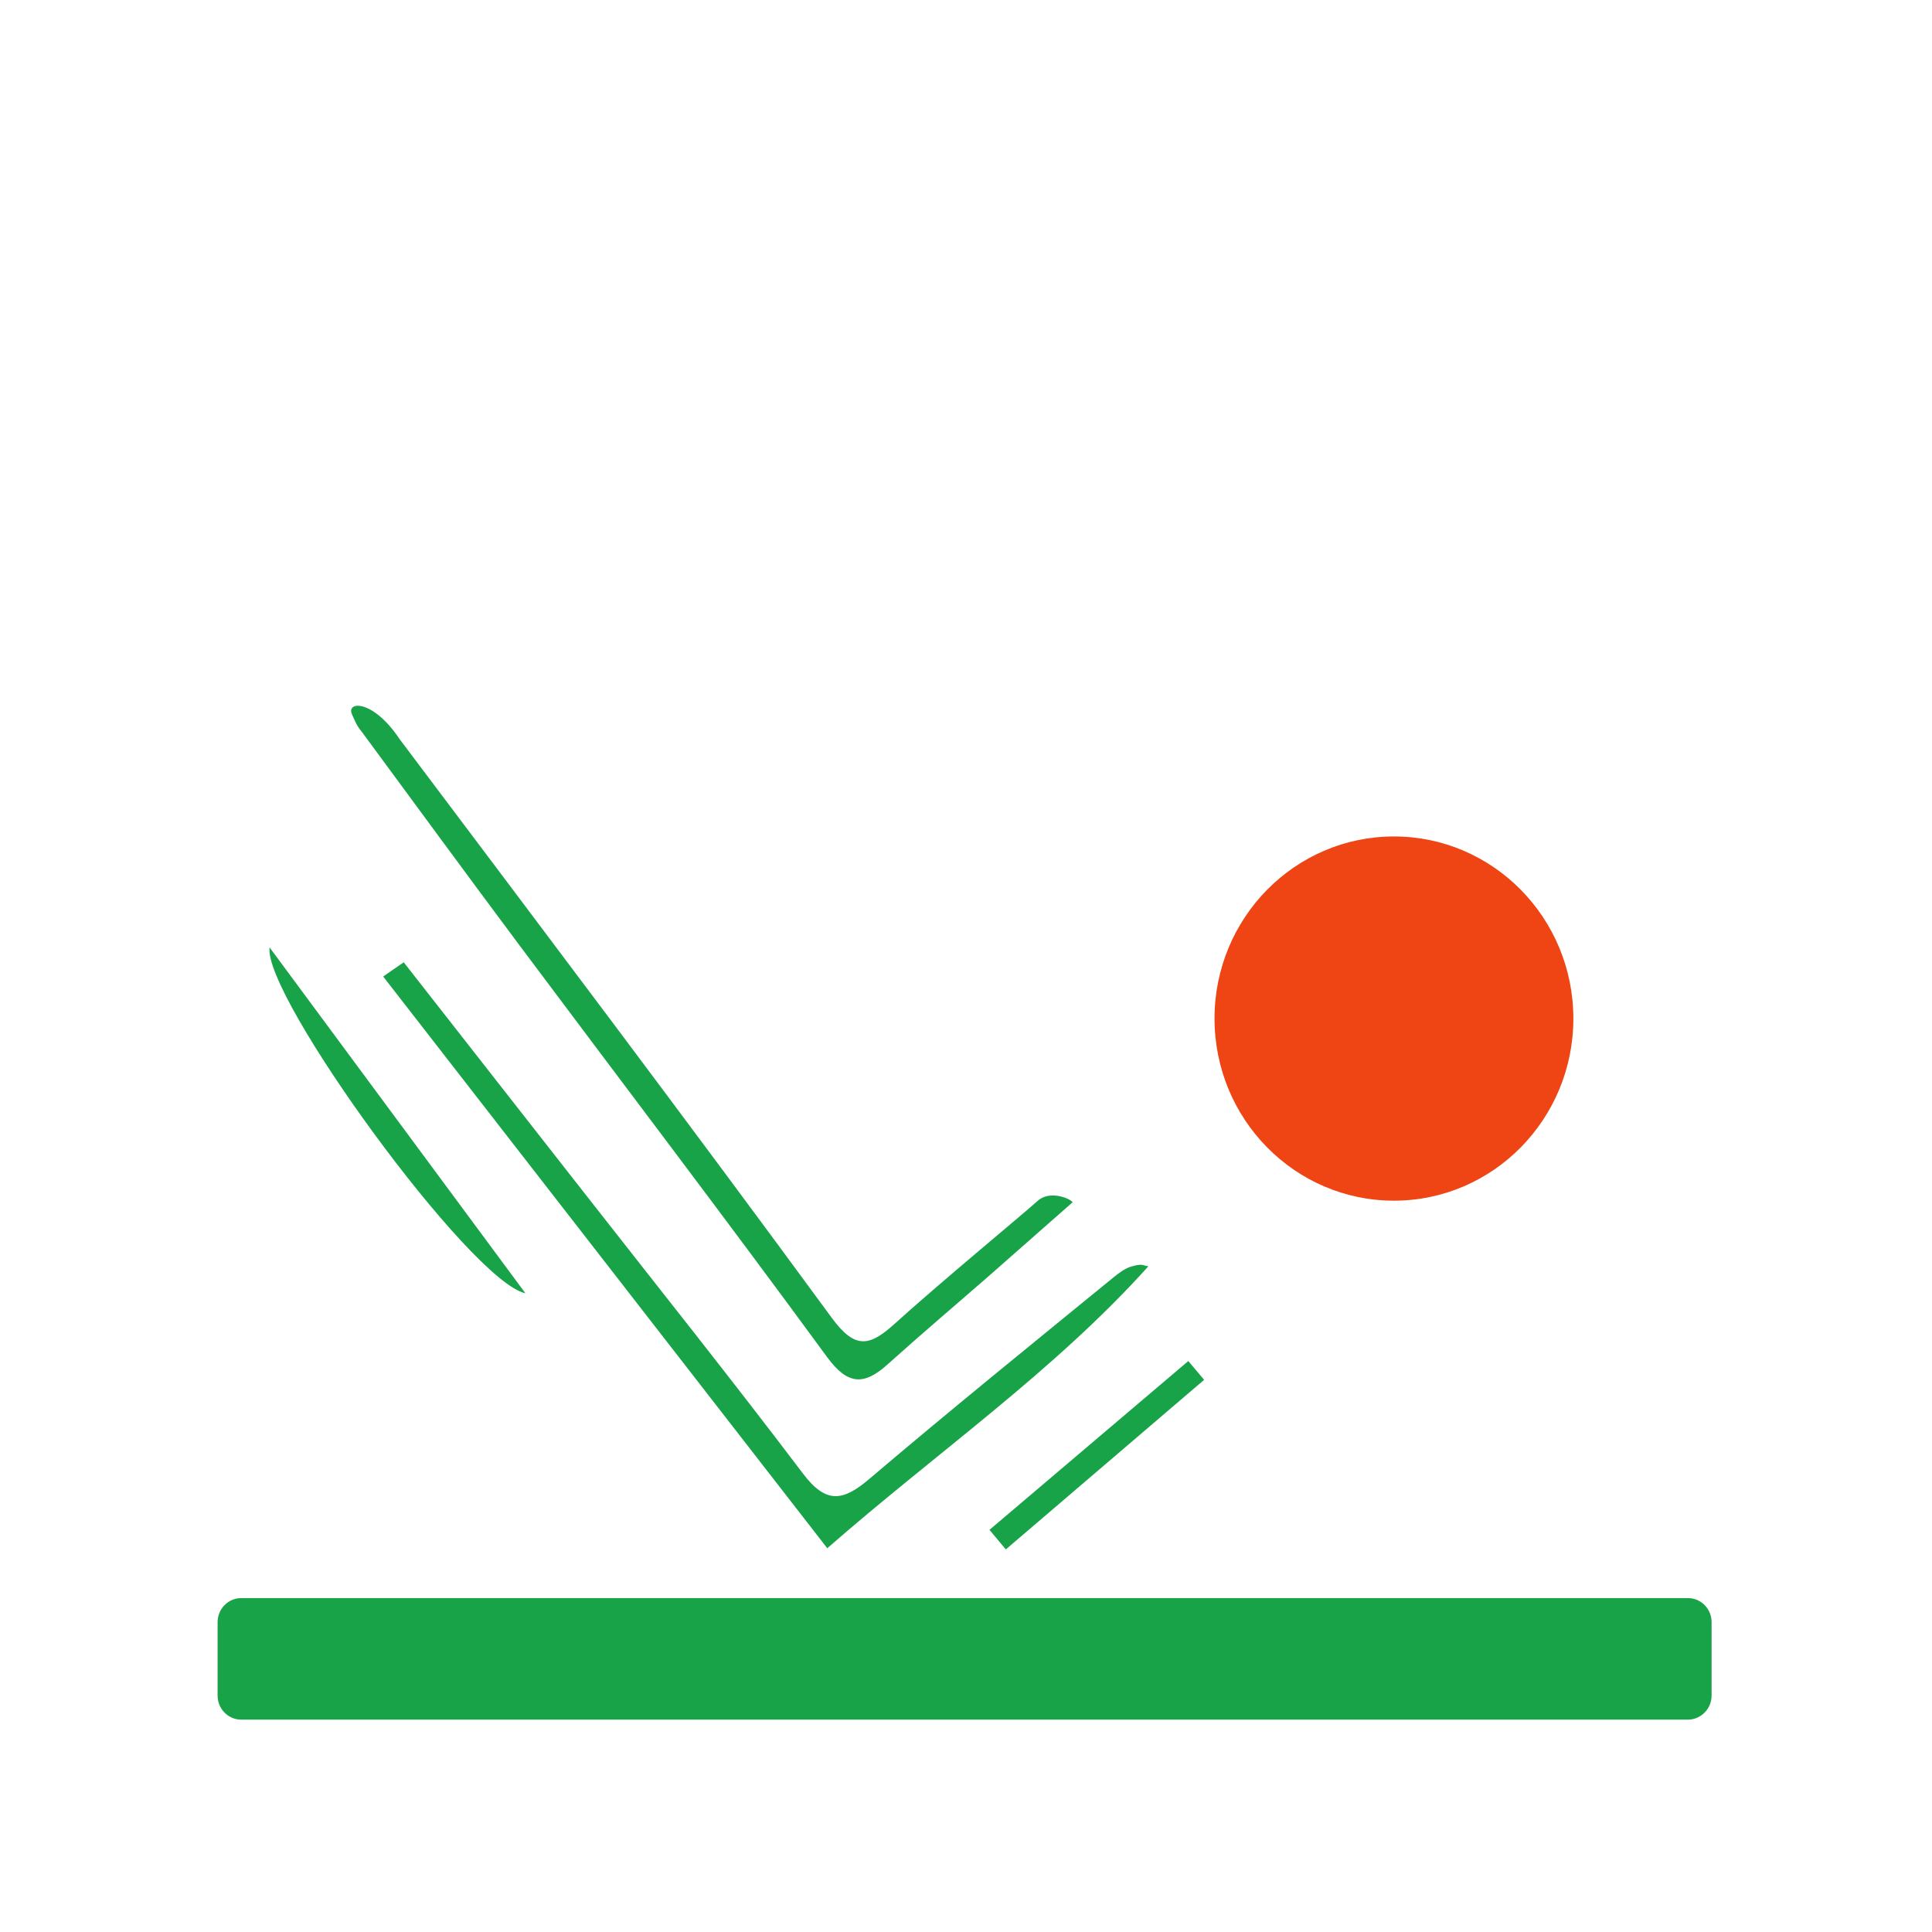 <svg xmlns="http://www.w3.org/2000/svg" width="60" height="60" viewBox="0 0 60 60" fill="none"><path d="M12.538 29.885C14.361 32.209 16.179 34.54 18.002 36.864C20.322 39.831 22.671 42.768 24.943 45.771C25.666 46.724 26.193 46.615 27.006 45.922C29.504 43.799 32.052 41.735 34.593 39.66C34.743 39.538 34.94 39.393 35.101 39.344C35.49 39.223 35.477 39.302 35.664 39.326C32.716 42.602 29.112 45.09 25.692 48.082C21.029 42.081 16.467 36.2 11.9 30.327C12.108 30.182 12.323 30.03 12.538 29.885Z" fill="#18A349"></path><path d="M33.312 37.336C32.47 38.077 31.626 38.823 30.784 39.562C29.714 40.496 28.625 41.419 27.567 42.371C26.832 43.032 26.329 43.021 25.683 42.141C22.545 37.856 19.328 33.633 16.154 29.386C14.515 27.19 12.896 24.981 11.269 22.772C11.132 22.59 11.102 22.583 10.928 22.178C10.755 21.771 11.586 21.716 12.411 22.955C16.906 28.931 21.409 34.896 25.832 40.928C26.574 41.941 27.028 41.795 27.799 41.098C29.239 39.793 31.852 37.639 32.217 37.3C32.584 36.96 33.205 37.202 33.312 37.336Z" fill="#18A349"></path><path d="M8.372 29.423C11.128 33.149 13.723 36.656 16.317 40.164C14.606 39.793 8.168 30.928 8.372 29.423Z" fill="#18A349"></path><path d="M37.395 42.852C35.344 44.605 33.288 46.365 31.237 48.118C31.07 47.918 30.896 47.712 30.729 47.511C32.785 45.764 34.848 44.016 36.904 42.268C37.067 42.464 37.228 42.657 37.395 42.852Z" fill="#18A349"></path><path d="M43.29 37.288C46.367 37.288 48.862 34.756 48.862 31.632C48.862 28.509 46.367 25.977 43.29 25.977C40.213 25.977 37.718 28.509 37.718 31.632C37.718 34.756 40.213 37.288 43.29 37.288Z" fill="#EF4414"></path><path d="M52.419 53.405H7.493C7.086 53.405 6.758 53.071 6.758 52.658V50.377C6.758 49.964 7.087 49.63 7.493 49.63H52.42C52.827 49.63 53.155 49.964 53.155 50.377V52.658C53.155 53.071 52.819 53.405 52.419 53.405Z" fill="#18A349"></path></svg>